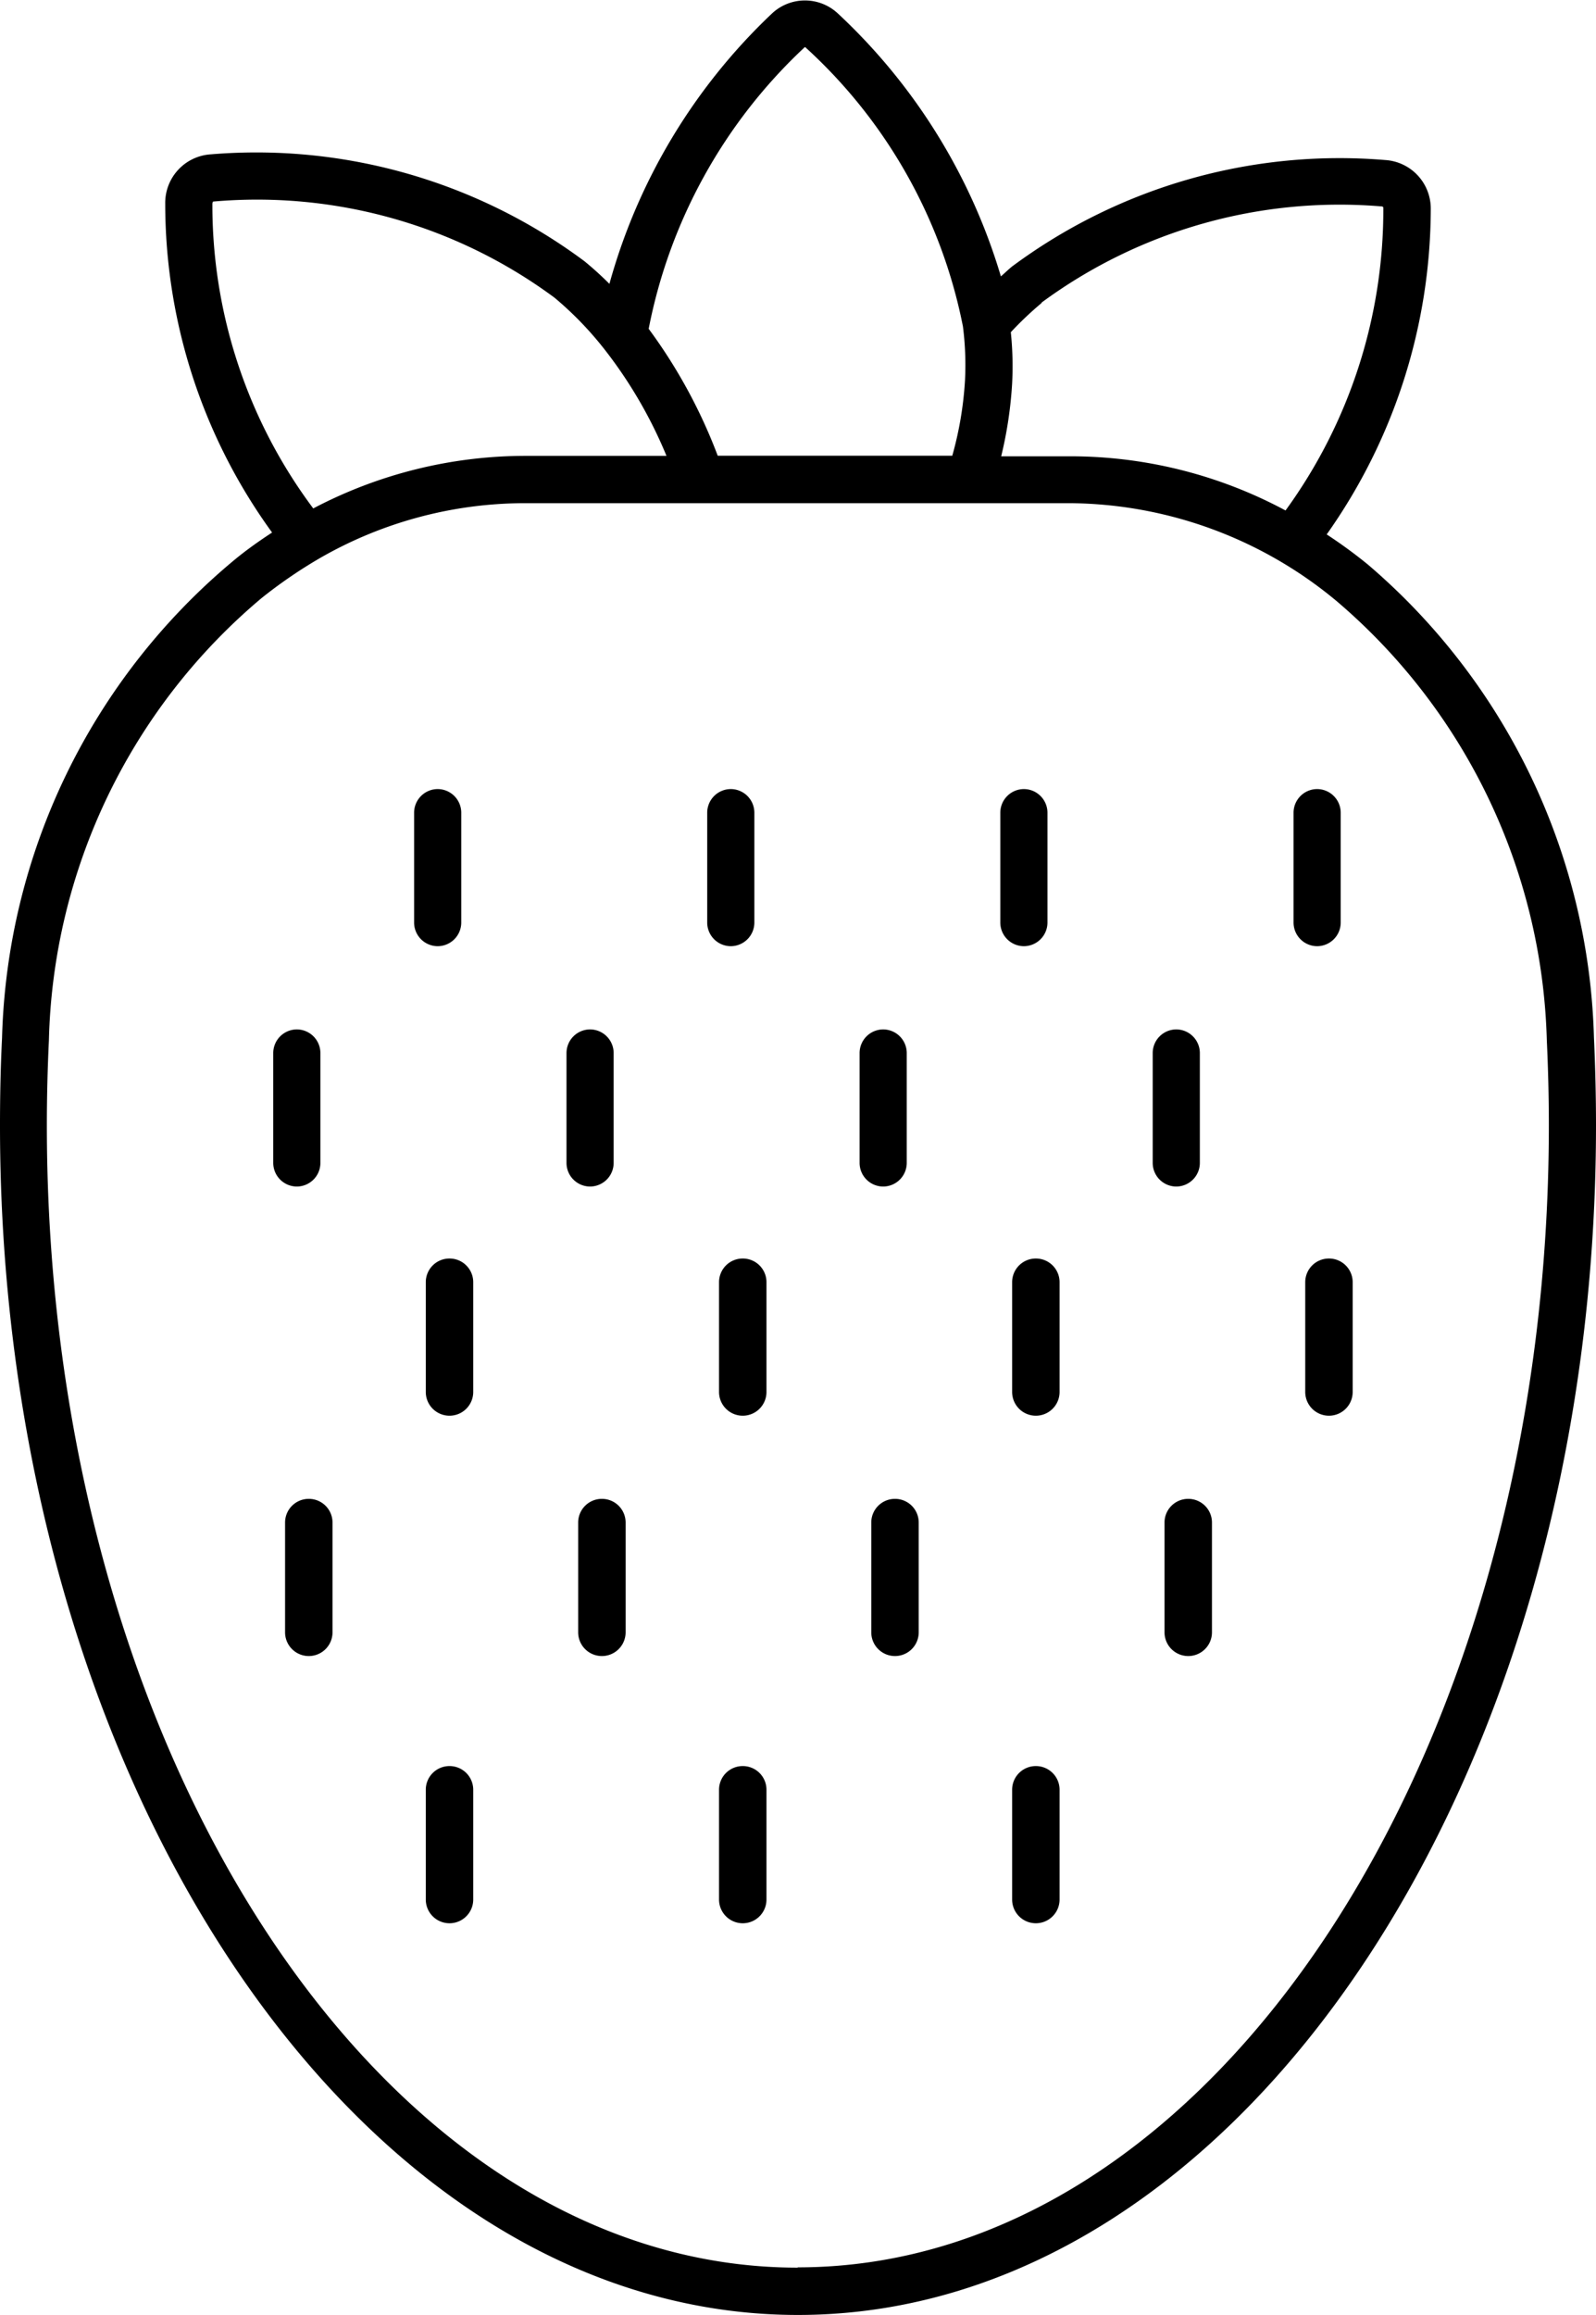 <svg xmlns="http://www.w3.org/2000/svg" width="10.934" height="15.853" viewBox="0 0 10.934 15.853">
  <g id="Group_930" data-name="Group 930" transform="translate(-1025.615 -1308.754)">
    <path id="Path_1250" data-name="Path 1250" d="M2.476,1.612A4.417,4.417,0,0,0,.928-1.629a3.3,3.3,0,0,0-.283-.207,3.87,3.87,0,0,0,.713-2.23A.333.333,0,0,0,1.046-4.4a3.763,3.763,0,0,0-2.559.731c-.025.021-.049.044-.074.066A4.029,4.029,0,0,0-2.7-5.4a.33.33,0,0,0-.459,0A4.022,4.022,0,0,0-4.269-3.552q-.083-.083-.171-.155A3.765,3.765,0,0,0-7-4.439a.333.333,0,0,0-.312.339A3.833,3.833,0,0,0-6.58-1.849c-.093.061-.184.125-.273.2A4.407,4.407,0,0,0-8.43,1.612c-.01.2-.014.4-.014.6,0,4.491,2.452,8.146,5.467,8.146S2.49,6.7,2.49,2.21c0-.2-.005-.4-.014-.6M-1.308-3.424a3.441,3.441,0,0,1,2.333-.658.01.01,0,0,1,.008.01A3.5,3.5,0,0,1,.363-2a3.115,3.115,0,0,0-1.472-.371h-.476a2.794,2.794,0,0,0,.075-.5,2.267,2.267,0,0,0-.009-.35,2.343,2.343,0,0,1,.211-.2M-2.935-5.169a.007.007,0,0,1,.012,0A3.5,3.5,0,0,1-1.847-3.26a2.083,2.083,0,0,1,.014.37,2.421,2.421,0,0,1-.087.515H-3.527A3.6,3.6,0,0,0-4-3.244,3.568,3.568,0,0,1-2.935-5.169M-6.987-4.107c0-.005,0-.009.008-.009a3.427,3.427,0,0,1,2.333.658A2.337,2.337,0,0,1-4.3-3.1a3.107,3.107,0,0,1,.422.726h-.969a3.125,3.125,0,0,0-1.451.36,3.471,3.471,0,0,1-.691-2.091m4.009,14.139c-2.836,0-5.143-3.509-5.143-7.822,0-.2.005-.393.014-.583A4.084,4.084,0,0,1-6.652-1.4a3.276,3.276,0,0,1,.4-.274h0a2.821,2.821,0,0,1,1.4-.376h3.736a2.886,2.886,0,0,1,1.833.674A4.093,4.093,0,0,1,2.153,1.627c.009.193.014.388.014.583,0,4.313-2.307,7.822-5.145,7.822" transform="translate(1034.059 1314.25)"/>
    <path id="Path_1251" data-name="Path 1251" d="M.073.207V-.545A.162.162,0,0,0-.088-.707.162.162,0,0,0-.25-.545V.207A.162.162,0,0,0-.088.369.162.162,0,0,0,.073.207" transform="translate(1028.702 1314.865)"/>
    <path id="Path_1252" data-name="Path 1252" d="M.073.207V-.545A.162.162,0,0,0-.088-.707.162.162,0,0,0-.25-.545V.207A.162.162,0,0,0-.088.369.162.162,0,0,0,.073.207" transform="translate(1030.71 1314.865)"/>
    <path id="Path_1253" data-name="Path 1253" d="M.073.207V-.545A.162.162,0,0,0-.088-.707.162.162,0,0,0-.25-.545V.207A.162.162,0,0,0-.088.369.162.162,0,0,0,.073.207" transform="translate(1032.718 1314.865)"/>
    <path id="Path_1254" data-name="Path 1254" d="M.073.207V-.545A.162.162,0,0,0-.088-.707.162.162,0,0,0-.25-.545V.207A.162.162,0,0,0-.088.369.162.162,0,0,0,.073.207" transform="translate(1034.727 1314.865)"/>
    <path id="Path_1255" data-name="Path 1255" d="M.073.207V-.545A.162.162,0,0,0-.088-.707.162.162,0,0,0-.25-.545V.207A.162.162,0,0,0-.088.369.162.162,0,0,0,.073.207" transform="translate(1027.737 1316.511)"/>
    <path id="Path_1256" data-name="Path 1256" d="M.073.207V-.545A.162.162,0,0,0-.088-.707.162.162,0,0,0-.25-.545V.207A.162.162,0,0,0-.088.369.162.162,0,0,0,.073.207" transform="translate(1029.746 1316.511)"/>
    <path id="Path_1257" data-name="Path 1257" d="M.073.207V-.545A.162.162,0,0,0-.088-.707.162.162,0,0,0-.25-.545V.207A.162.162,0,0,0-.088.369.162.162,0,0,0,.073.207" transform="translate(1031.754 1316.511)"/>
    <path id="Path_1258" data-name="Path 1258" d="M.073.207V-.545A.162.162,0,0,0-.088-.707.162.162,0,0,0-.25-.545V.207A.162.162,0,0,0-.088.369.162.162,0,0,0,.073.207" transform="translate(1033.762 1316.511)"/>
    <path id="Path_1259" data-name="Path 1259" d="M.037,0A.162.162,0,0,0-.125.162V.914A.162.162,0,0,0,.2.914V.162A.162.162,0,0,0,.037,0" transform="translate(1028.657 1317.373)"/>
    <path id="Path_1260" data-name="Path 1260" d="M.037,0A.162.162,0,0,0-.125.162V.914A.162.162,0,0,0,.2.914V.162A.162.162,0,0,0,.037,0" transform="translate(1030.666 1317.373)"/>
    <path id="Path_1261" data-name="Path 1261" d="M.037,0A.162.162,0,0,0-.125.162V.914A.162.162,0,0,0,.2.914V.162A.162.162,0,0,0,.037,0" transform="translate(1032.674 1317.373)"/>
    <path id="Path_1262" data-name="Path 1262" d="M.037,0A.162.162,0,0,0-.125.162V.914A.162.162,0,0,0,.2.914V.162A.162.162,0,0,0,.037,0" transform="translate(1034.682 1317.373)"/>
    <path id="Path_1263" data-name="Path 1263" d="M.037,0A.162.162,0,0,0-.125.162V.914A.162.162,0,0,0,.2.914V.162A.162.162,0,0,0,.037,0" transform="translate(1027.693 1319.019)"/>
    <path id="Path_1264" data-name="Path 1264" d="M.037,0A.162.162,0,0,0-.125.162V.914A.162.162,0,0,0,.2.914V.162A.162.162,0,0,0,.037,0" transform="translate(1029.701 1319.019)"/>
    <path id="Path_1265" data-name="Path 1265" d="M.037,0A.162.162,0,0,0-.125.162V.914A.162.162,0,0,0,.2.914V.162A.162.162,0,0,0,.037,0" transform="translate(1031.709 1319.019)"/>
    <path id="Path_1266" data-name="Path 1266" d="M.037,0A.162.162,0,0,0-.125.162V.914A.162.162,0,0,0,.2.914V.162A.162.162,0,0,0,.037,0" transform="translate(1033.718 1319.019)"/>
    <path id="Path_1267" data-name="Path 1267" d="M.037,0A.162.162,0,0,0-.125.162V.914A.162.162,0,0,0,.2.914V.162A.162.162,0,0,0,.037,0" transform="translate(1028.657 1320.849)"/>
    <path id="Path_1268" data-name="Path 1268" d="M.037,0A.162.162,0,0,0-.125.162V.914A.162.162,0,0,0,.2.914V.162A.162.162,0,0,0,.037,0" transform="translate(1030.666 1320.849)"/>
    <path id="Path_1269" data-name="Path 1269" d="M.037,0A.162.162,0,0,0-.125.162V.914A.162.162,0,0,0,.2.914V.162A.162.162,0,0,0,.037,0" transform="translate(1032.674 1320.849)"/>
  </g>
</svg>
